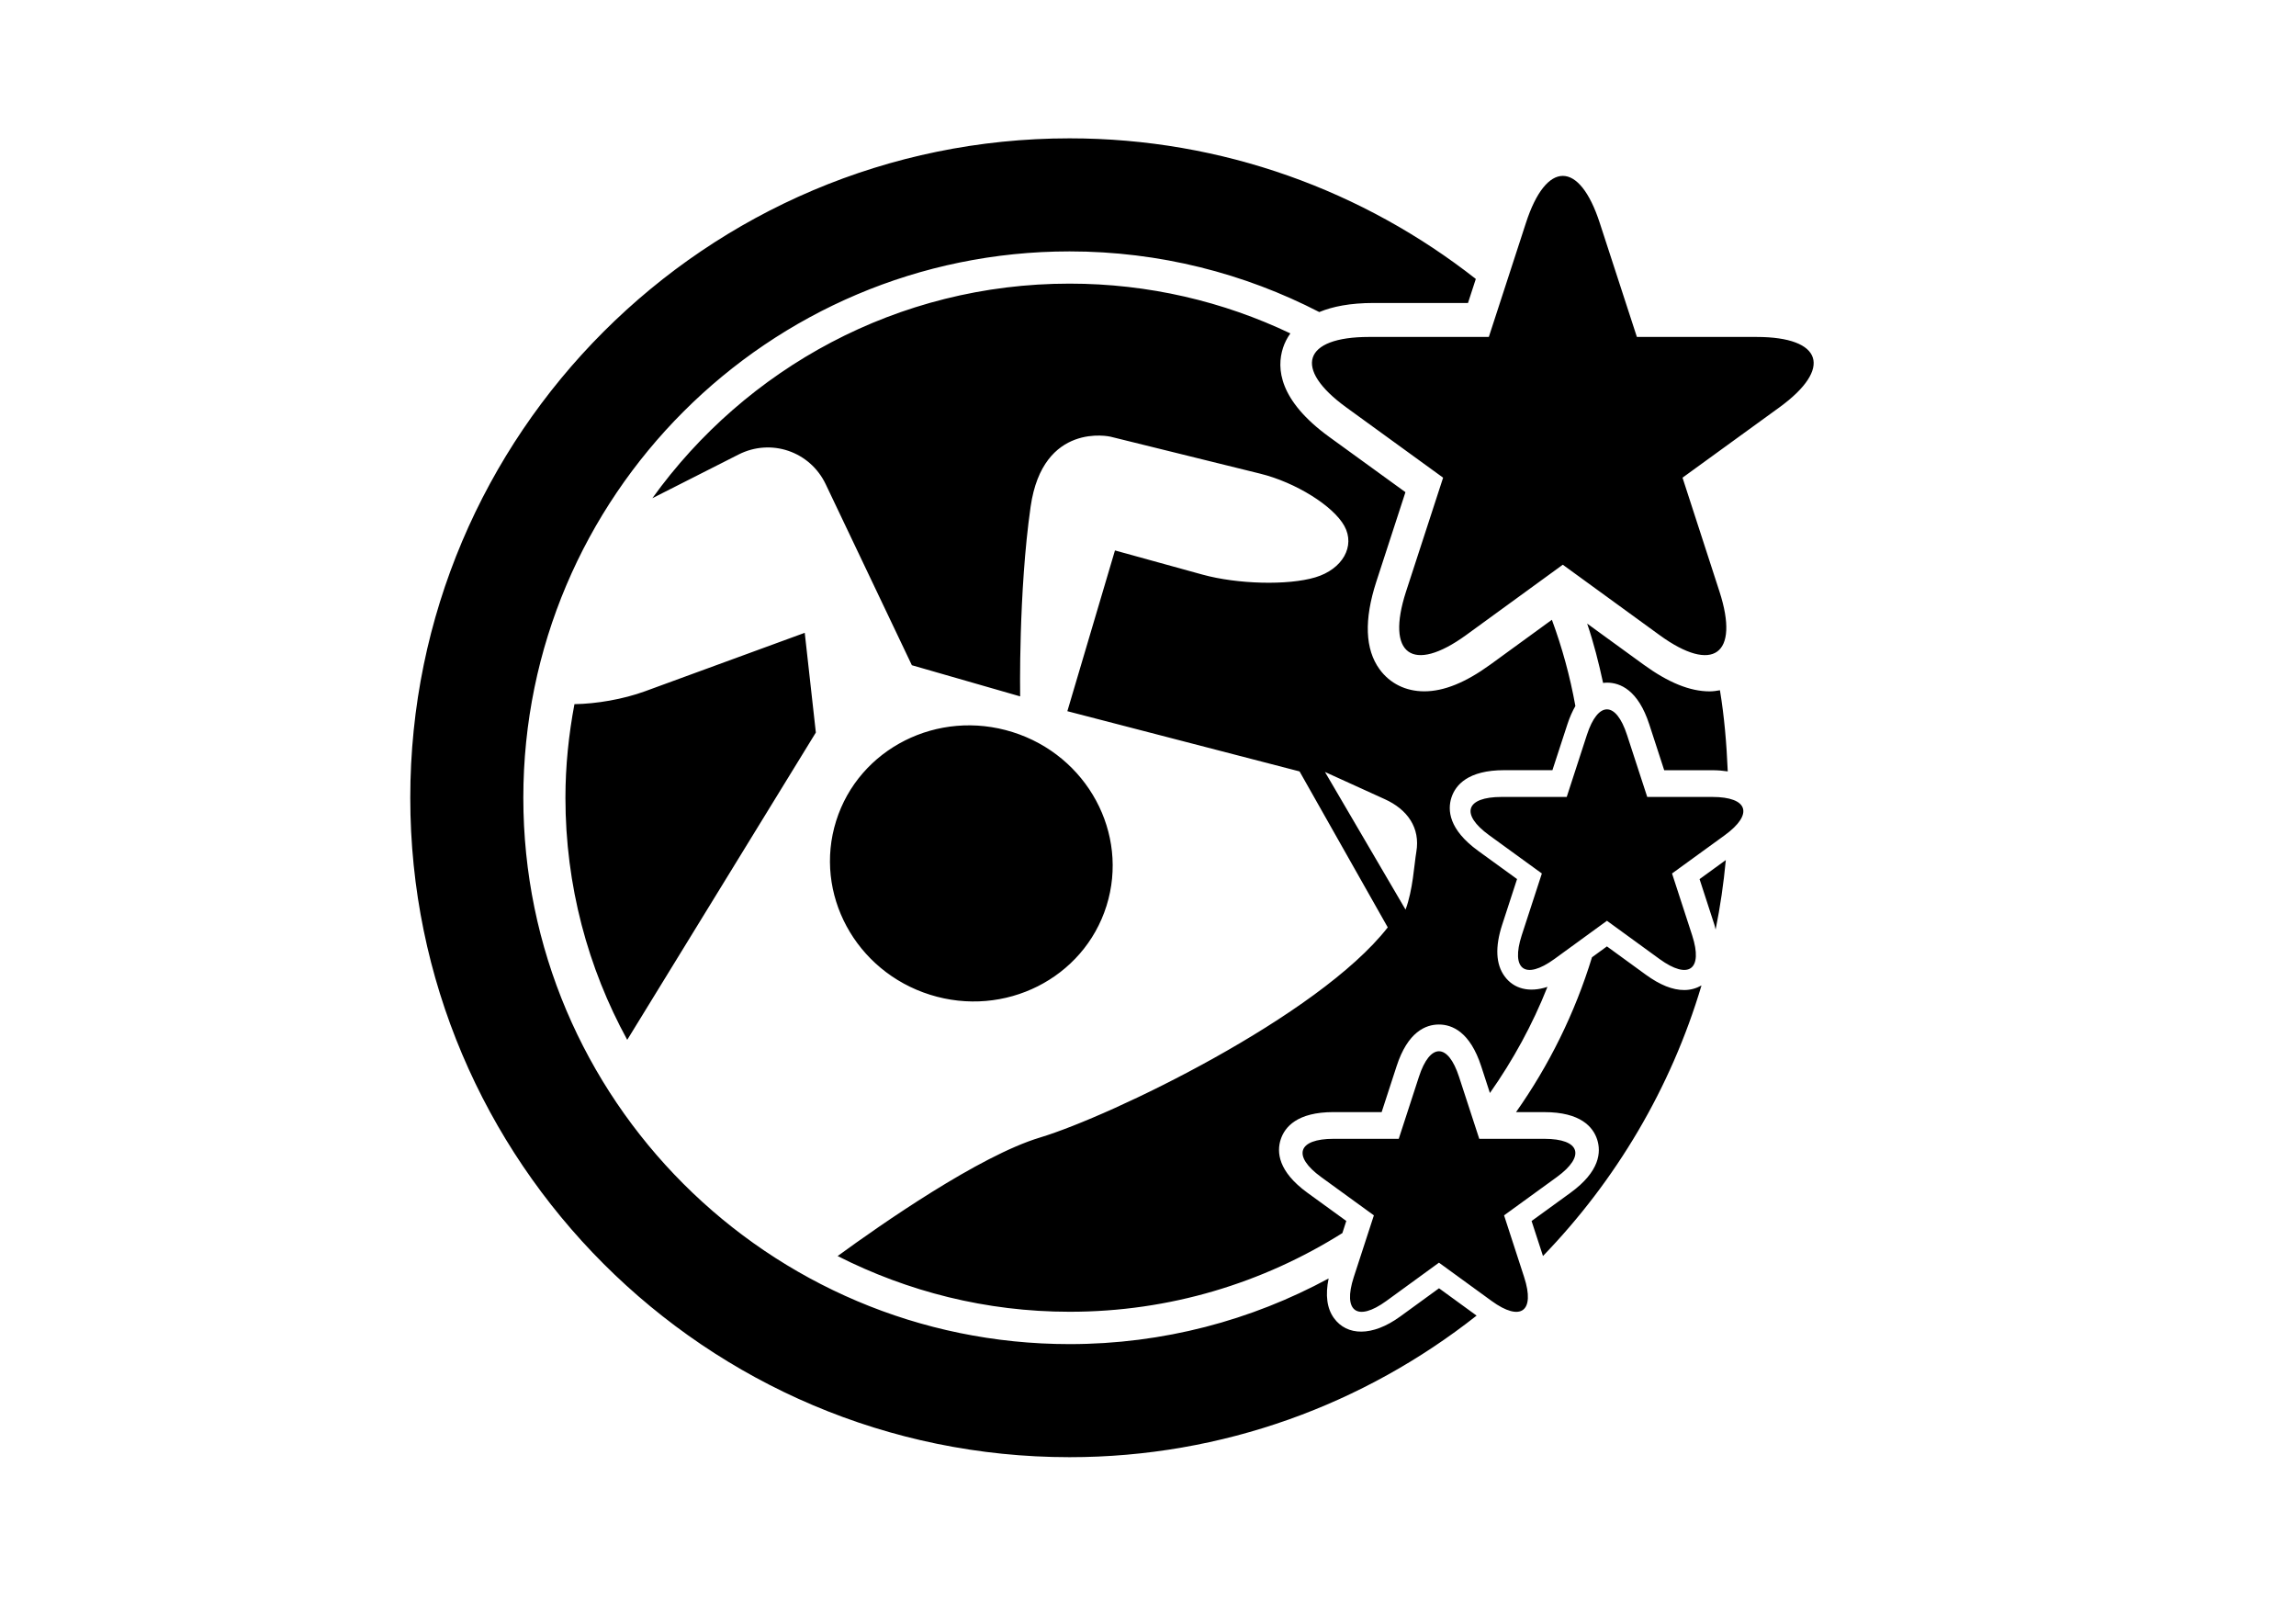 <?xml version="1.0" encoding="utf-8"?>
<!-- Generator: Adobe Illustrator 16.0.4, SVG Export Plug-In . SVG Version: 6.00 Build 0)  -->
<!DOCTYPE svg PUBLIC "-//W3C//DTD SVG 1.1//EN" "http://www.w3.org/Graphics/SVG/1.1/DTD/svg11.dtd">
<svg version="1.1" id="Capa_1" xmlns="http://www.w3.org/2000/svg" xmlns:xlink="http://www.w3.org/1999/xlink" x="0px" y="0px"
	 width="841.889px" height="595.281px" viewBox="0 0 841.889 595.281" enable-background="new 0 0 841.889 595.281"
	 xml:space="preserve">
<path d="M295.08,232.001l4.074,36.555L229.99,381.221c-14.427-26.359-22.658-56.589-22.658-88.753
	c0-11.738,1.209-23.179,3.302-34.312c8.092-0.12,17.868-1.795,25.886-4.725L295.08,232.001z M405.727,332.112
	c8.354-26.592-7.066-55.119-34.441-63.719c-27.375-8.601-56.339,5.984-64.692,32.575s7.066,55.119,34.441,63.719
	S397.373,358.703,405.727,332.112z M627.851,292.171c-13.18,0-23.849,0-23.849,0l-7.403-22.704
	c-4.064-12.538-10.669-12.538-14.733,0c-4.093,12.538-7.385,22.704-7.385,22.704h-23.877c-13.17,0-15.226,6.288-4.558,14.036
	c10.688,7.738,19.319,14.026,19.319,14.026l-7.395,22.695c-4.047,12.547,1.283,16.426,11.971,8.678
	c10.641-7.738,19.291-14.035,19.291-14.035l19.3,14.035c10.668,7.748,16.007,3.869,11.952-8.678
	c-4.074-12.538-7.386-22.695-7.386-22.695l19.328-14.026C643.077,298.459,641.022,292.171,627.851,292.171z M551.506,445.567
	l19.328-14.026c10.65-7.747,8.595-14.035-4.576-14.035c-13.18,0-23.849,0-23.849,0l-7.403-22.695
	c-4.064-12.538-10.678-12.538-14.733,0c-4.093,12.538-7.385,22.695-7.385,22.695h-23.886c-13.162,0-15.217,6.288-4.549,14.035
	c10.696,7.739,19.319,14.026,19.319,14.026l-7.395,22.705c-4.056,12.547,1.283,16.426,11.971,8.678
	c10.649-7.738,19.29-14.035,19.29-14.035l19.301,14.035c10.659,7.748,16.007,3.879,11.952-8.678
	C554.799,455.724,551.506,445.567,551.506,445.567z M644.081,123.53c-24.238,0-43.874,0-43.874,0L586.61,81.777
	c-7.479-23.059-19.636-23.059-27.104,0c-7.534,23.058-13.589,41.753-13.589,41.753h-43.911c-24.229,0-27.997,11.57-8.381,25.811
	c19.653,14.231,35.531,25.783,35.531,25.783l-13.599,41.763c-7.479,23.067,2.362,30.201,22.007,15.961
	c19.579-14.249,35.475-25.811,35.475-25.811l35.494,25.811c19.616,14.25,29.438,7.115,21.96-15.961
	c-7.497-23.067-13.552-41.763-13.552-41.763l35.53-25.783C672.07,135.092,668.321,123.53,644.081,123.53z M628.642,339.068
	c0.204,0.604,0.251,1.135,0.428,1.73c1.702-8.344,2.939-16.854,3.748-25.495l-9.627,6.994L628.642,339.068z M589.241,250.269
	c4.809,0,11.413,2.66,15.523,15.337l5.46,16.771h17.636c2.12,0,3.962,0.177,5.664,0.428c-0.419-10.063-1.256-20.025-2.864-29.745
	c-1.229,0.214-2.465,0.409-3.776,0.409c-7.199,0-15.105-3.199-24.184-9.785l-20.724-15.059c2.391,7.069,4.242,14.361,5.842,21.756
	C588.302,250.325,588.785,250.269,589.241,250.269z M603.473,357.336l-14.25-10.371l-5.479,3.99
	c-6.278,20.5-15.747,39.614-27.848,56.766h10.371c13.319,0,17.886,5.46,19.374,10.046c1.488,4.585,1.005,11.682-9.757,19.505
	l-14.287,10.37l4.177,12.827c26.685-27.588,46.896-61.473,58.123-99.189c-1.879,1.061-4.018,1.684-6.324,1.684
	C613.304,362.963,608.699,361.122,603.473,357.336z M513.408,482.661c-10.297,7.469-19.552,7.097-24.276,0.586
	c-2.604-3.581-3.199-8.501-1.963-14.538c-28.285,15.311-60.616,24.062-94.983,24.062c-110.443,0-200.294-89.85-200.294-200.303
	c0-110.443,89.851-200.303,200.294-200.303c32.981,0,64.095,8.064,91.561,22.239c4.847-2.018,11.302-3.329,19.97-3.329h34.563
	c0.801-2.483,1.786-5.534,2.865-8.809c-41.084-32.247-92.799-51.548-148.959-51.548c-133.306,0-241.749,108.443-241.749,241.749
	c-0.01,133.315,108.434,241.759,241.739,241.759c56.328,0,108.127-19.478,149.257-51.901L527.657,472.3L513.408,482.661z
	 M504.637,213.324c-4.511,13.943-4.102,24.723,1.219,32.043c3.805,5.218,9.617,8.083,16.38,8.083c0.009,0,0.009,0,0.009,0
	c7.199,0,15.115-3.2,24.221-9.804l22.574-16.426c3.748,10.157,6.659,20.732,8.613,31.615c-1.061,1.869-2.065,4.036-2.939,6.733
	l-5.479,16.789H551.58c-13.319,0-17.886,5.46-19.374,10.045c-1.479,4.586-0.995,11.692,9.785,19.524l14.277,10.352l-5.47,16.789
	c-2.623,8.092-2.325,14.436,0.894,18.845c3.366,4.632,9.031,6.083,15.719,3.888c-5.487,13.868-12.631,26.89-21.096,38.916
	l-3.181-9.775c-4.111-12.678-10.715-15.338-15.523-15.338c-4.818,0-11.432,2.66-15.524,15.319l-5.469,16.789h-17.645
	c-13.329,0-17.887,5.46-19.374,10.045c-1.488,4.576-0.996,11.683,9.784,19.515l14.269,10.352l-1.433,4.438
	c-29.001,18.229-63.258,28.88-100.044,28.852c-30.639,0-59.472-7.459-85.032-20.425c15.729-11.479,51.864-36.722,74.206-43.456
	c25.996-7.841,102.043-44.413,127.51-77.042l-32.34-57.175l-85.144-22.081l17.458-58.934l32.09,8.855
	c12.854,3.544,31.382,3.999,41.354,1.014c9.998-2.985,14.761-11.422,10.678-18.826c-4.084-7.403-17.905-15.998-30.871-19.197
	l-54.934-13.562c0,0-24.741-5.655-29.243,25.662c-4.492,31.336-3.841,69.555-3.841,69.555l-39.707-11.422l-31.587-66.346
	c-5.748-12.063-20.063-16.938-31.959-10.901l-31.606,16.018c34.21-47.576,89.888-78.671,152.969-78.671
	c28.974,0,56.421,6.558,80.967,18.249c-1.246,1.759-2.13,3.562-2.688,5.293c-2.446,7.506-1.498,19.263,16.928,32.647
	c11.376,8.223,21.468,15.552,27.96,20.268L504.637,213.324z M485.83,283.01l29.55,50.469c2.734-7.283,3.153-16.557,3.953-21.16
	c1.507-8.809-3.237-15.58-11.627-19.356L485.83,283.01z"/>
</svg>
